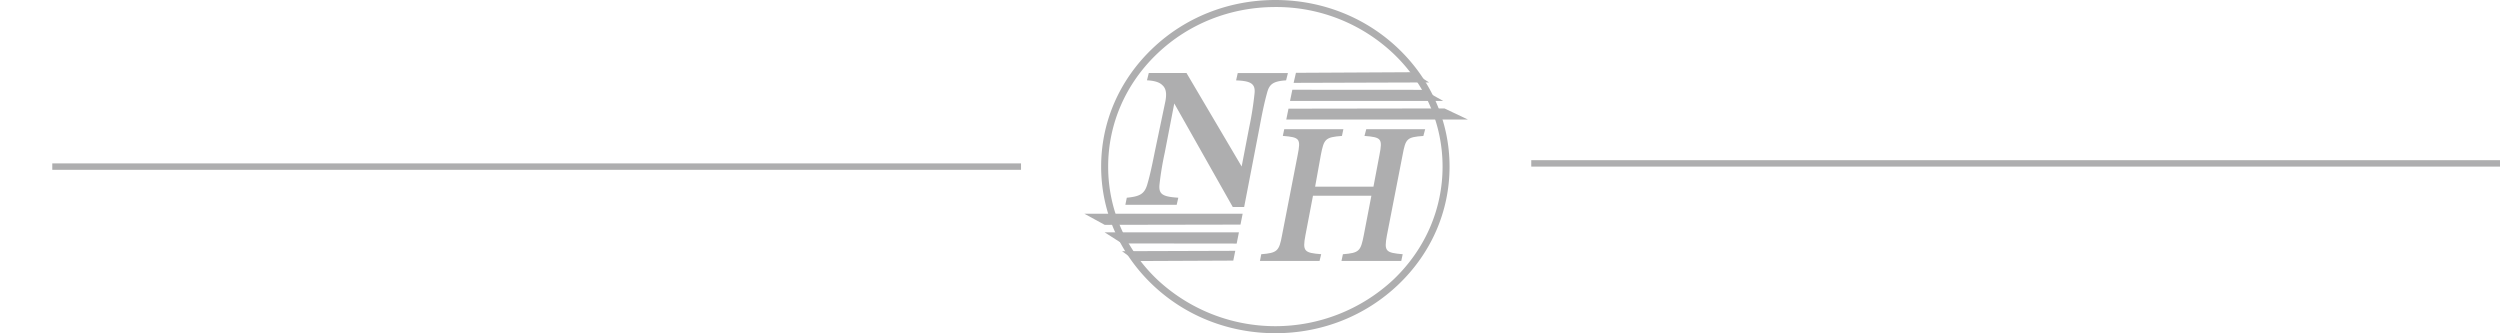 <svg xmlns="http://www.w3.org/2000/svg" viewBox="0 0 1743.64 232.4"><defs><style>.sprt4-1{fill:#aeaeaf;}.sprt4-2{fill:none;}</style></defs><title>sp4</title><g id="katman_2" data-name="katman 2"><g id="katman_1-2" data-name="katman 1"><path class="sprt4-1" d="M897,56.05c-9.47.57-11.77,3-13.29,8.77-1.28,4.67-2.71,10.31-5.24,24l-10.73,55.57h-7.93L819,72.16l-6.65,34.39a216.42,216.42,0,0,0-3.68,22.35c-.56,6.64,2.27,8.31,13.15,9l-1.13,4.94H784.89l1-4.94c8.91-.85,12.17-2.55,14.14-8.77,1.41-4.66,2.82-10.32,5.43-23.47l7.24-34.5c1.28-6.22.42-9.62-2-11.76-2.11-2.13-5.65-3.11-10.74-3.39l1.27-5.1h26.3L866,116.12,871.23,89A232.68,232.68,0,0,0,875,65.07c.71-6.92-3-8.62-12.87-9l1.13-5.1h35Z"></path><path class="sprt4-1" d="M992.74,94.82c-11.64.8-12.36,2-14.48,13.22l-10.94,56.11c-2.11,11.23-.81,12.12,11,13.16l-1,4.69H935.62l1-4.69c11.42-.91,12.4-2.17,14.57-13.34l5.29-27.47H915.75l-5.28,27.64c-2.08,11.08-.9,12.23,11,13.15L920.32,182H878.76l.91-4.69c11-.91,12.49-2.07,14.48-13.15L905.09,108c2.26-11.37,1.36-12.24-10.38-13.22l1-4.69h41.24l-1,4.71c-11.6.9-12.54,2.07-14.71,13.22l-4,22.17h40.68l4.2-22.17c2.17-11.19,1.51-12.31-10.47-13.22l1.26-4.7H994Z"></path><path class="sprt4-1" d="M898.66,75.79l-1.54,7.59h126.7l-16.35-7.75Z"></path><path class="sprt4-1" d="M901.35,62.6q-.81,3.91-1.61,7.8h106.84L992.7,62.66Z"></path><path class="sprt4-1" d="M903.86,50.79c-.55,2.35-1.08,4.69-1.61,7l94.48-.29-11.26-7.14Z"></path><path class="sprt4-1" d="M865.19,156.65l1.51-7.59H756.29l14.19,7.76Z"></path><path class="sprt4-1" d="M862.53,169.88c.51-2.62,1-5.23,1.56-7.84H770.42l12.13,7.75Z"></path><path class="sprt4-1" d="M860.16,181.76l1.39-6.83-79,.26,9.44,6.88Z"></path><path class="sprt4-1" d="M889.51,232.4c-32.44,0-63-12.07-85.9-34S768,147.26,768,116.2,780.65,56,803.61,34s53.46-34,85.9-34,63,12.07,85.89,34S1011,85.14,1011,116.2s-12.67,60.26-35.64,82.2S922,232.4,889.51,232.4Zm0-227.5C858.33,4.9,829,16.49,807,37.54s-34.11,48.95-34.11,78.66S785,173.85,807,194.86a120.59,120.59,0,0,0,165,0c22-21.05,34.13-49,34.13-78.66S994,58.55,972,37.54A118.84,118.84,0,0,0,889.51,4.9Z"></path><line class="sprt4-2" y1="116.2" x2="675.65" y2="116.2"></line><rect class="sprt4-1" x="36.47" y="113.96" width="675.65" height="4.48"></rect><rect class="sprt4-1" x="1067.99" y="111.72" width="675.65" height="4.48"></rect></g></g></svg>